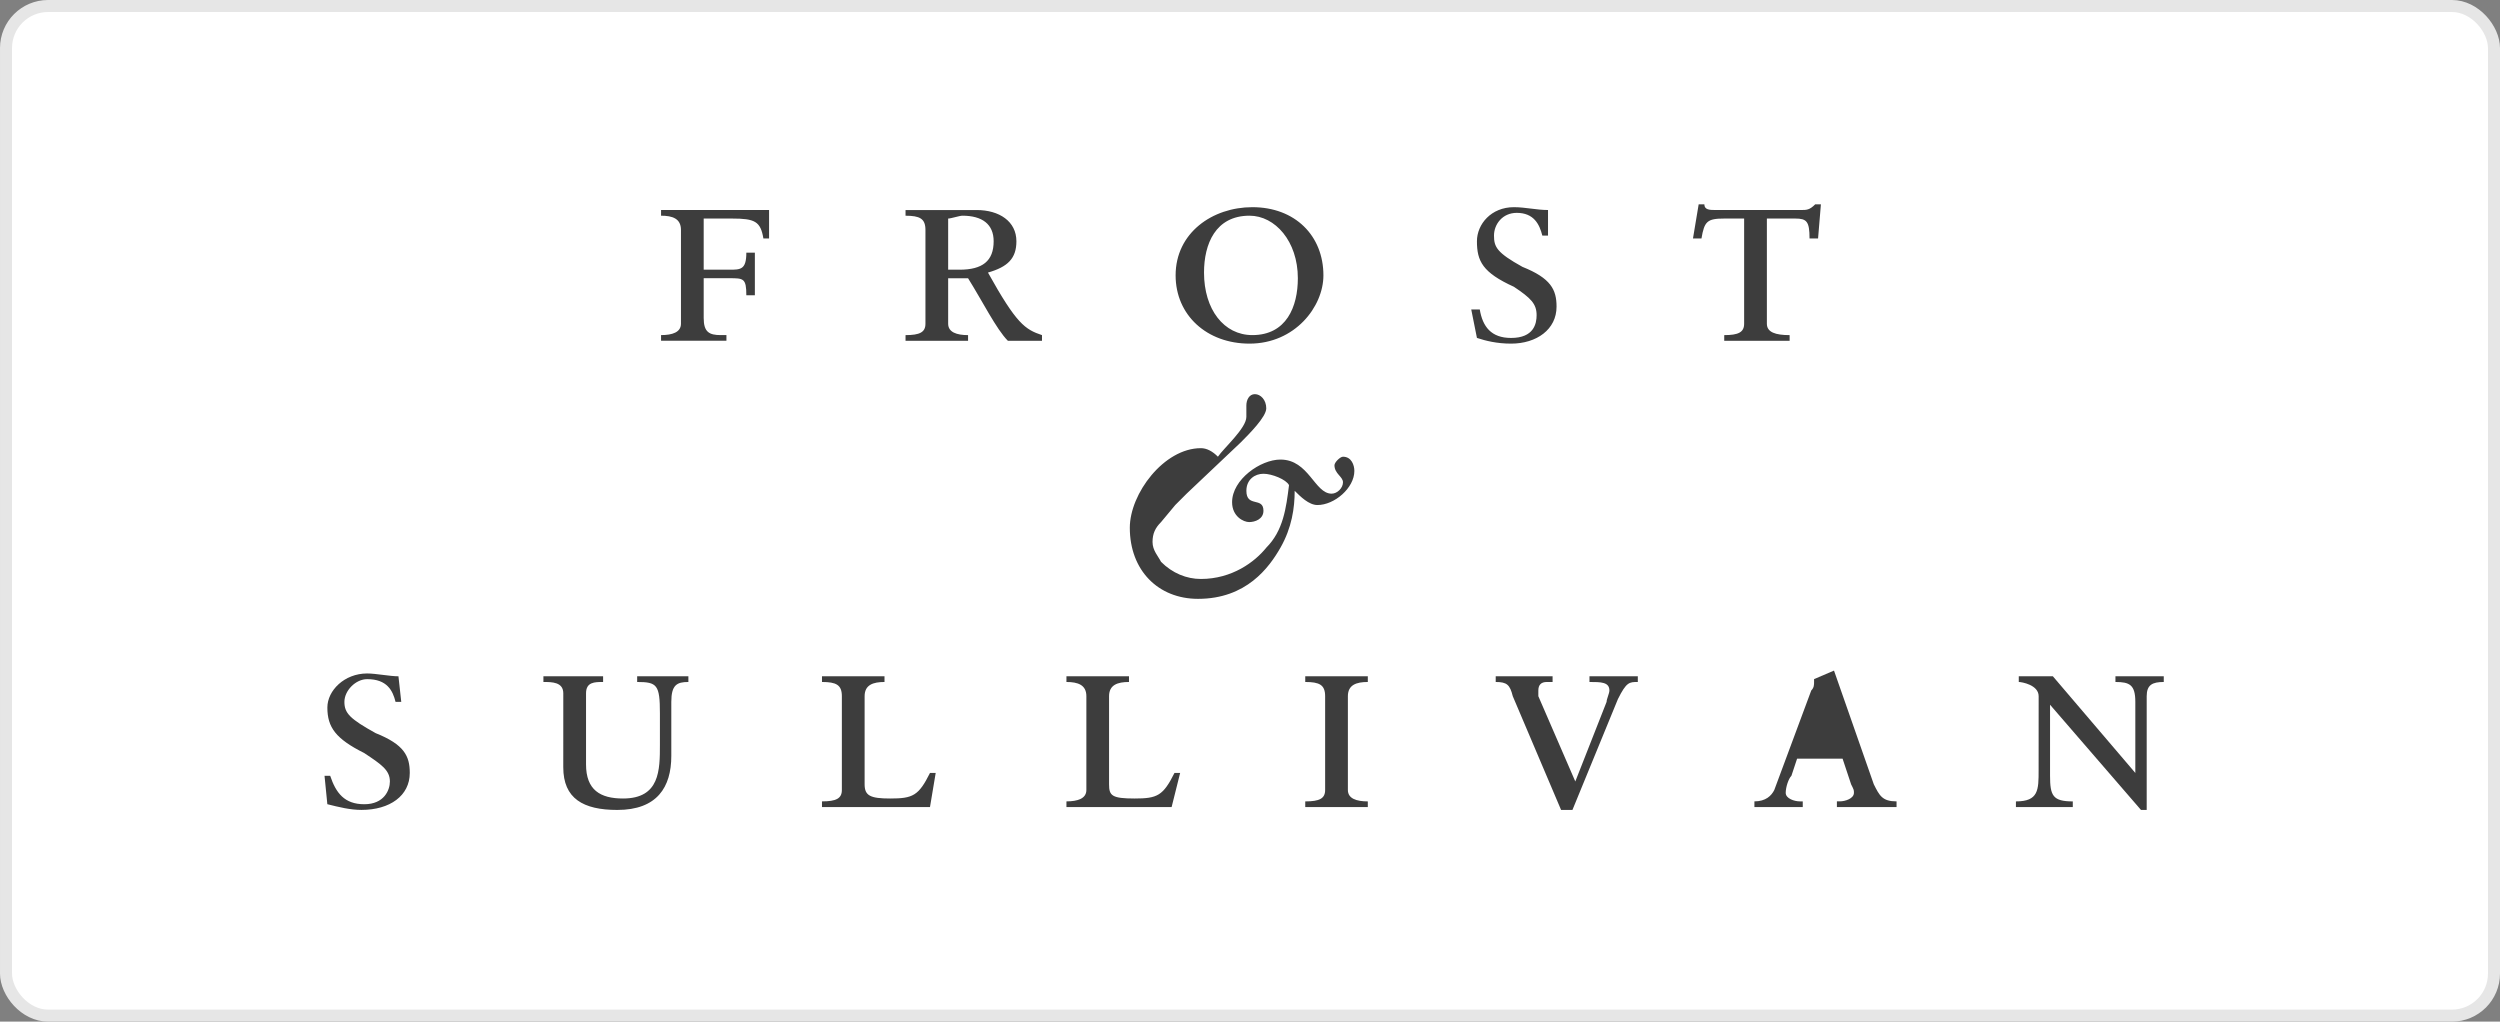 <?xml version="1.0" encoding="UTF-8"?>
<svg xmlns="http://www.w3.org/2000/svg" width="208" height="85" viewBox="0 0 208 85" fill="none">
  <rect x="0" y="0" width="208" height="85" fill="#808080" stroke="none"/>
  <rect x="0.5" y="0.5" width="207" height="84" rx="3.5" fill="white" stroke="#E6E6E6"></rect>
  <g clip-path="url(#clip0_4649_27070)">
    <path fill-rule="evenodd" clip-rule="evenodd" d="M56.656 19.129C56.656 18.183 55.946 17.946 55 17.946V17.473H63.987V19.839H63.514C63.278 18.419 62.805 18.183 60.912 18.183H58.547V22.439H60.676C61.622 22.439 62.095 22.439 62.095 21.02H62.805V24.568H62.095C62.095 23.147 61.858 23.147 60.676 23.147H58.547V26.461C58.547 27.639 59.02 27.88 59.966 27.88H60.439V28.351H55V27.88C55.946 27.88 56.656 27.641 56.656 26.932V19.129ZM78.887 22.439V18.183C79.124 18.183 79.834 17.946 80.07 17.946C81.726 17.946 82.672 18.656 82.672 20.073C82.672 21.729 81.726 22.439 79.834 22.439H78.887ZM76.997 26.934C76.997 27.643 76.524 27.882 75.341 27.882V28.353H80.543V27.882C79.597 27.882 78.887 27.643 78.887 26.934V23.151H80.543C81.726 25.041 82.909 27.409 83.855 28.353H86.694V27.882C85.275 27.407 84.567 26.934 82.199 22.678C83.855 22.202 84.565 21.495 84.565 20.075C84.565 18.419 83.143 17.475 81.253 17.475H75.341V17.948C76.524 17.948 76.997 18.185 76.997 19.131V26.934ZM100.174 22.678C100.174 20.312 101.12 17.946 103.959 17.946C106.086 17.946 107.981 20.073 107.981 23.149C107.981 25.514 107.035 27.88 104.196 27.88C101.83 27.882 100.174 25.749 100.174 22.678ZM97.811 22.912C97.811 26.224 100.411 28.59 103.959 28.59C107.742 28.59 110.108 25.514 110.108 22.912C110.108 19.602 107.742 17.237 104.196 17.237C100.884 17.237 97.811 19.366 97.811 22.912ZM122.408 25.749H123.117C123.354 27.172 124.063 28.117 125.719 28.117C127.612 28.117 127.846 26.934 127.846 26.224C127.846 25.28 127.373 24.805 125.956 23.86C123.354 22.678 122.881 21.729 122.881 20.073C122.881 18.654 124.064 17.237 125.956 17.237C126.902 17.237 127.846 17.473 128.795 17.473V19.602H128.322C128.085 18.656 127.612 17.71 126.193 17.71C125.01 17.71 124.3 18.656 124.3 19.602C124.3 20.549 124.537 21.022 126.666 22.202C129.031 23.149 129.505 24.095 129.505 25.514C129.505 27.407 127.849 28.59 125.719 28.59C124.537 28.59 123.59 28.351 122.881 28.115L122.408 25.749ZM145.112 18.183H143.456C142.036 18.183 141.802 18.419 141.563 19.839H140.856L141.329 17H141.802C141.802 17.473 142.275 17.473 142.748 17.473H149.843C150.318 17.473 150.555 17.473 151.026 17H151.499L151.263 19.839H150.553C150.553 18.419 150.316 18.183 149.37 18.183H147.004V26.934C147.004 27.643 147.714 27.882 148.897 27.882V28.353H143.456V27.882C144.639 27.882 145.112 27.643 145.112 26.934V18.183Z" fill="#3D3D3D"></path>
    <path d="M27.471 64.544H27L27.235 66.91L27.247 66.913C28.187 67.148 29.131 67.385 30.071 67.385C32.439 67.385 34.093 66.202 34.093 64.309C34.093 62.89 33.62 61.944 31.256 60.998C29.129 59.817 28.654 59.344 28.654 58.397C28.654 57.451 29.598 56.505 30.546 56.505C32.2 56.505 32.676 57.451 32.91 58.397H33.385L33.151 56.268C32.441 56.268 31.258 56.032 30.549 56.032C28.656 56.032 27.237 57.449 27.237 58.868C27.237 60.524 27.944 61.473 30.308 62.656C31.729 63.6 32.439 64.075 32.439 65.019C32.439 65.729 31.966 66.912 30.308 66.912C28.654 66.912 27.946 65.968 27.471 64.544Z" fill="#3D3D3D"></path>
    <path d="M45.212 56.741C45.922 56.741 46.866 56.741 46.866 57.688L46.864 63.836C46.864 66.439 48.522 67.387 51.358 67.387C54.67 67.387 55.853 65.494 55.853 62.892V58.397C55.853 56.978 56.324 56.741 57.273 56.741V56.268H53.012V56.741C54.67 56.741 54.905 56.978 54.905 59.344V61.944C54.905 64.073 54.905 66.436 51.834 66.436C49.941 66.436 48.758 65.727 48.758 63.6V57.688C48.758 56.741 49.468 56.741 50.178 56.741V56.268H45.212L45.212 56.741Z" fill="#3D3D3D"></path>
    <path d="M68.389 56.741C69.568 56.741 70.043 56.978 70.043 57.924V65.727C70.043 66.436 69.568 66.675 68.389 66.675V67.146H77.375L77.85 64.309H77.375C76.43 66.202 75.955 66.436 74.063 66.436C72.411 66.436 71.936 66.202 71.936 65.258V57.924C71.936 56.978 72.645 56.741 73.59 56.741V56.268H68.389V56.741Z" fill="#3D3D3D"></path>
    <path d="M88.728 56.741C89.676 56.741 90.386 56.978 90.386 57.924V65.727C90.386 66.436 89.676 66.675 88.728 66.675V67.146H97.479L98.188 64.309H97.717C96.769 66.202 96.294 66.436 94.405 66.436C92.513 66.436 92.274 66.202 92.274 65.258V57.924C92.274 56.978 92.984 56.741 93.932 56.741V56.268H88.728V56.741Z" fill="#3D3D3D"></path>
    <path d="M108.597 56.741C109.78 56.741 110.251 56.978 110.251 57.924V65.729C110.251 66.439 109.78 66.677 108.597 66.677V67.148H113.802V66.677C112.854 66.677 112.144 66.439 112.144 65.729V57.924C112.144 56.978 112.854 56.741 113.802 56.741V56.268H108.597V56.741Z" fill="#3D3D3D"></path>
    <path d="M124.443 56.741C125.388 56.741 125.624 56.978 125.863 57.924L129.882 67.387H130.827L134.612 58.161C135.321 56.741 135.556 56.741 136.266 56.741V56.268H132.244V56.741C133.192 56.741 133.902 56.741 133.902 57.451C133.902 57.688 133.668 58.161 133.668 58.397L131.065 65.019L127.99 57.924V57.451C127.99 56.978 128.224 56.741 128.7 56.741H129.175V56.268H124.443V56.741Z" fill="#3D3D3D"></path>
    <path d="M157.793 67.146H152.83V66.673H153.068C153.537 66.673 154.247 66.434 154.247 65.963C154.247 65.725 154.247 65.725 154.012 65.254L153.303 63.122H149.518L149.047 64.542C148.806 64.783 148.571 65.49 148.571 65.965C148.571 66.436 149.279 66.675 149.754 66.675H149.989V67.146H145.967V66.675C146.911 66.675 147.386 66.202 147.621 65.727L150.696 57.449C150.931 57.212 150.931 56.976 150.931 56.739V56.503L152.589 55.793L155.901 65.256L155.903 65.259C156.375 66.201 156.612 66.675 157.793 66.675V67.146Z" fill="#3D3D3D"></path>
    <path d="M167.962 56.741C168.196 56.741 169.616 56.978 169.616 57.924L169.613 64.075C169.613 65.729 169.613 66.677 167.725 66.677V67.148H172.456V66.677C170.798 66.677 170.564 66.204 170.564 64.546V58.634L178.13 67.387H178.605V57.924C178.605 56.978 179.08 56.741 180.025 56.741V56.268H176.005V56.741C177.188 56.741 177.659 56.978 177.659 58.397V64.309L170.8 56.268H167.962V56.741Z" fill="#3D3D3D"></path>
    <path d="M103.699 40.836C103.699 42.256 105.119 41.309 105.119 42.492C105.119 43.202 104.403 43.437 103.93 43.437C103.457 43.437 102.51 42.965 102.51 41.783C102.51 39.892 104.876 38.236 106.532 38.236C108.898 38.236 109.371 41.073 110.79 41.073C111.263 41.073 111.736 40.6 111.736 40.127C111.736 39.654 111.027 39.417 111.027 38.707C111.027 38.471 111.5 37.998 111.736 37.998C112.446 37.998 112.683 38.707 112.683 39.18C112.683 40.6 111.029 42.019 109.609 42.019C108.9 42.019 108.19 41.309 107.717 40.836C107.717 42.256 107.48 43.91 106.534 45.568C105.588 47.222 103.697 49.824 99.676 49.824C96.366 49.824 94 47.46 94 43.91C94 41.071 96.839 37.288 99.912 37.288C100.385 37.288 100.858 37.524 101.331 37.998C101.805 37.288 103.697 35.632 103.697 34.685V33.739C103.697 33.266 103.934 32.793 104.407 32.793C104.88 32.793 105.353 33.266 105.353 33.976C105.353 34.685 103.934 36.105 103.224 36.815L98.729 41.071L97.783 42.017L96.6 43.437C96.127 43.91 95.891 44.383 95.891 45.093C95.891 45.802 96.364 46.275 96.6 46.746C97.546 47.695 98.729 48.17 99.912 48.17C102.514 48.17 104.407 46.746 105.353 45.568C106.773 44.148 107.009 42.256 107.246 40.363C107.011 39.892 105.828 39.417 105.119 39.417C104.409 39.417 103.699 39.89 103.699 40.836Z" fill="#3D3D3D"></path>
  </g>
  <defs>
    <clipPath id="clip0_4649_27070">
      <rect width="154" height="51" fill="white" transform="translate(27 17)"></rect>
    </clipPath>
  </defs>
</svg>
